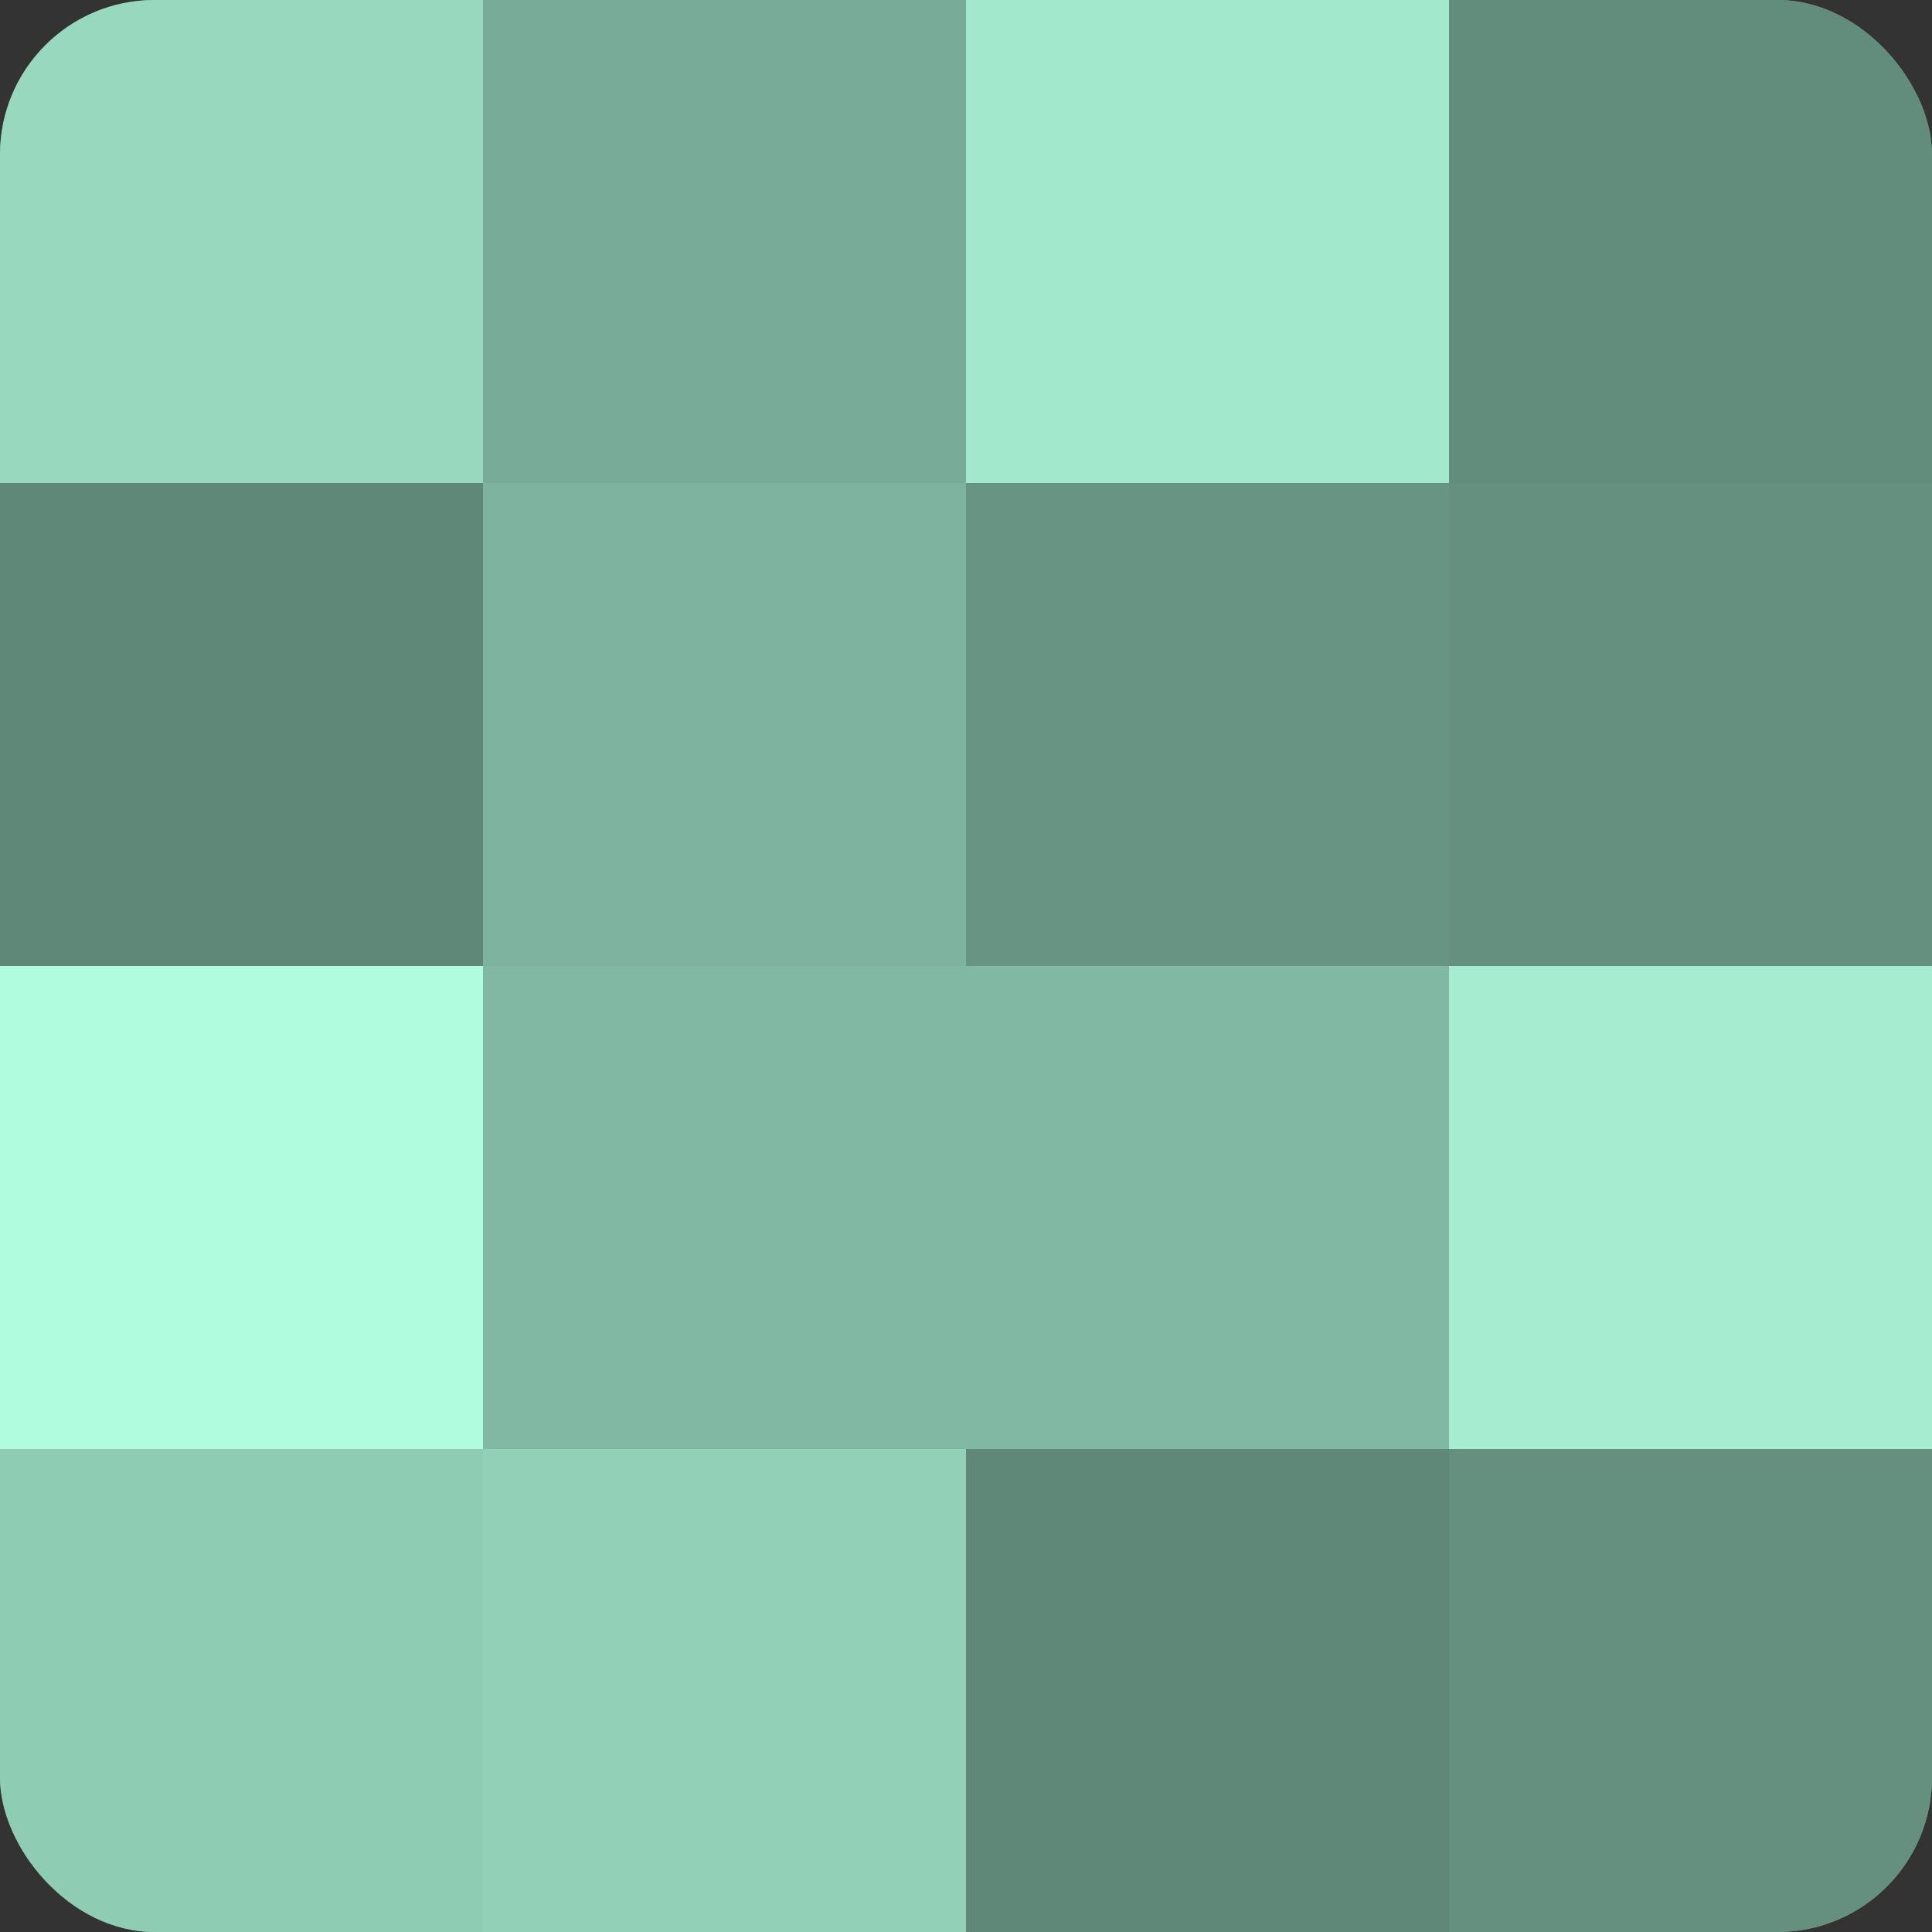 <?xml version="1.0" encoding="UTF-8"?>
<svg xmlns="http://www.w3.org/2000/svg" width="60" height="60" viewBox="0 0 100 100" preserveAspectRatio="xMidYMid meet"><rect x="0" y="0" width="100" height="100" fill="#333333" stroke="none"/><defs><clipPath id="c" width="100" height="100"><rect width="100" height="100" rx="8" ry="8"/></clipPath></defs><g clip-path="url(#c)"><rect width="100" height="100" fill="#70a08e"/><rect width="25" height="25" fill="#97d8bf"/><rect y="25" width="25" height="25" fill="#5f8878"/><rect y="50" width="25" height="25" fill="#b0fcdf"/><rect y="75" width="25" height="25" fill="#8fccb4"/><rect x="25" width="25" height="25" fill="#78ac98"/><rect x="25" y="25" width="25" height="25" fill="#7eb49f"/><rect x="25" y="50" width="25" height="25" fill="#81b8a3"/><rect x="25" y="75" width="25" height="25" fill="#92d0b8"/><rect x="50" width="25" height="25" fill="#a2e8cd"/><rect x="50" y="25" width="25" height="25" fill="#689483"/><rect x="50" y="50" width="25" height="25" fill="#81b8a3"/><rect x="50" y="75" width="25" height="25" fill="#5f8878"/><rect x="75" width="25" height="25" fill="#628c7c"/><rect x="75" y="25" width="25" height="25" fill="#65907f"/><rect x="75" y="50" width="25" height="25" fill="#a5ecd1"/><rect x="75" y="75" width="25" height="25" fill="#65907f"/></g></svg>
